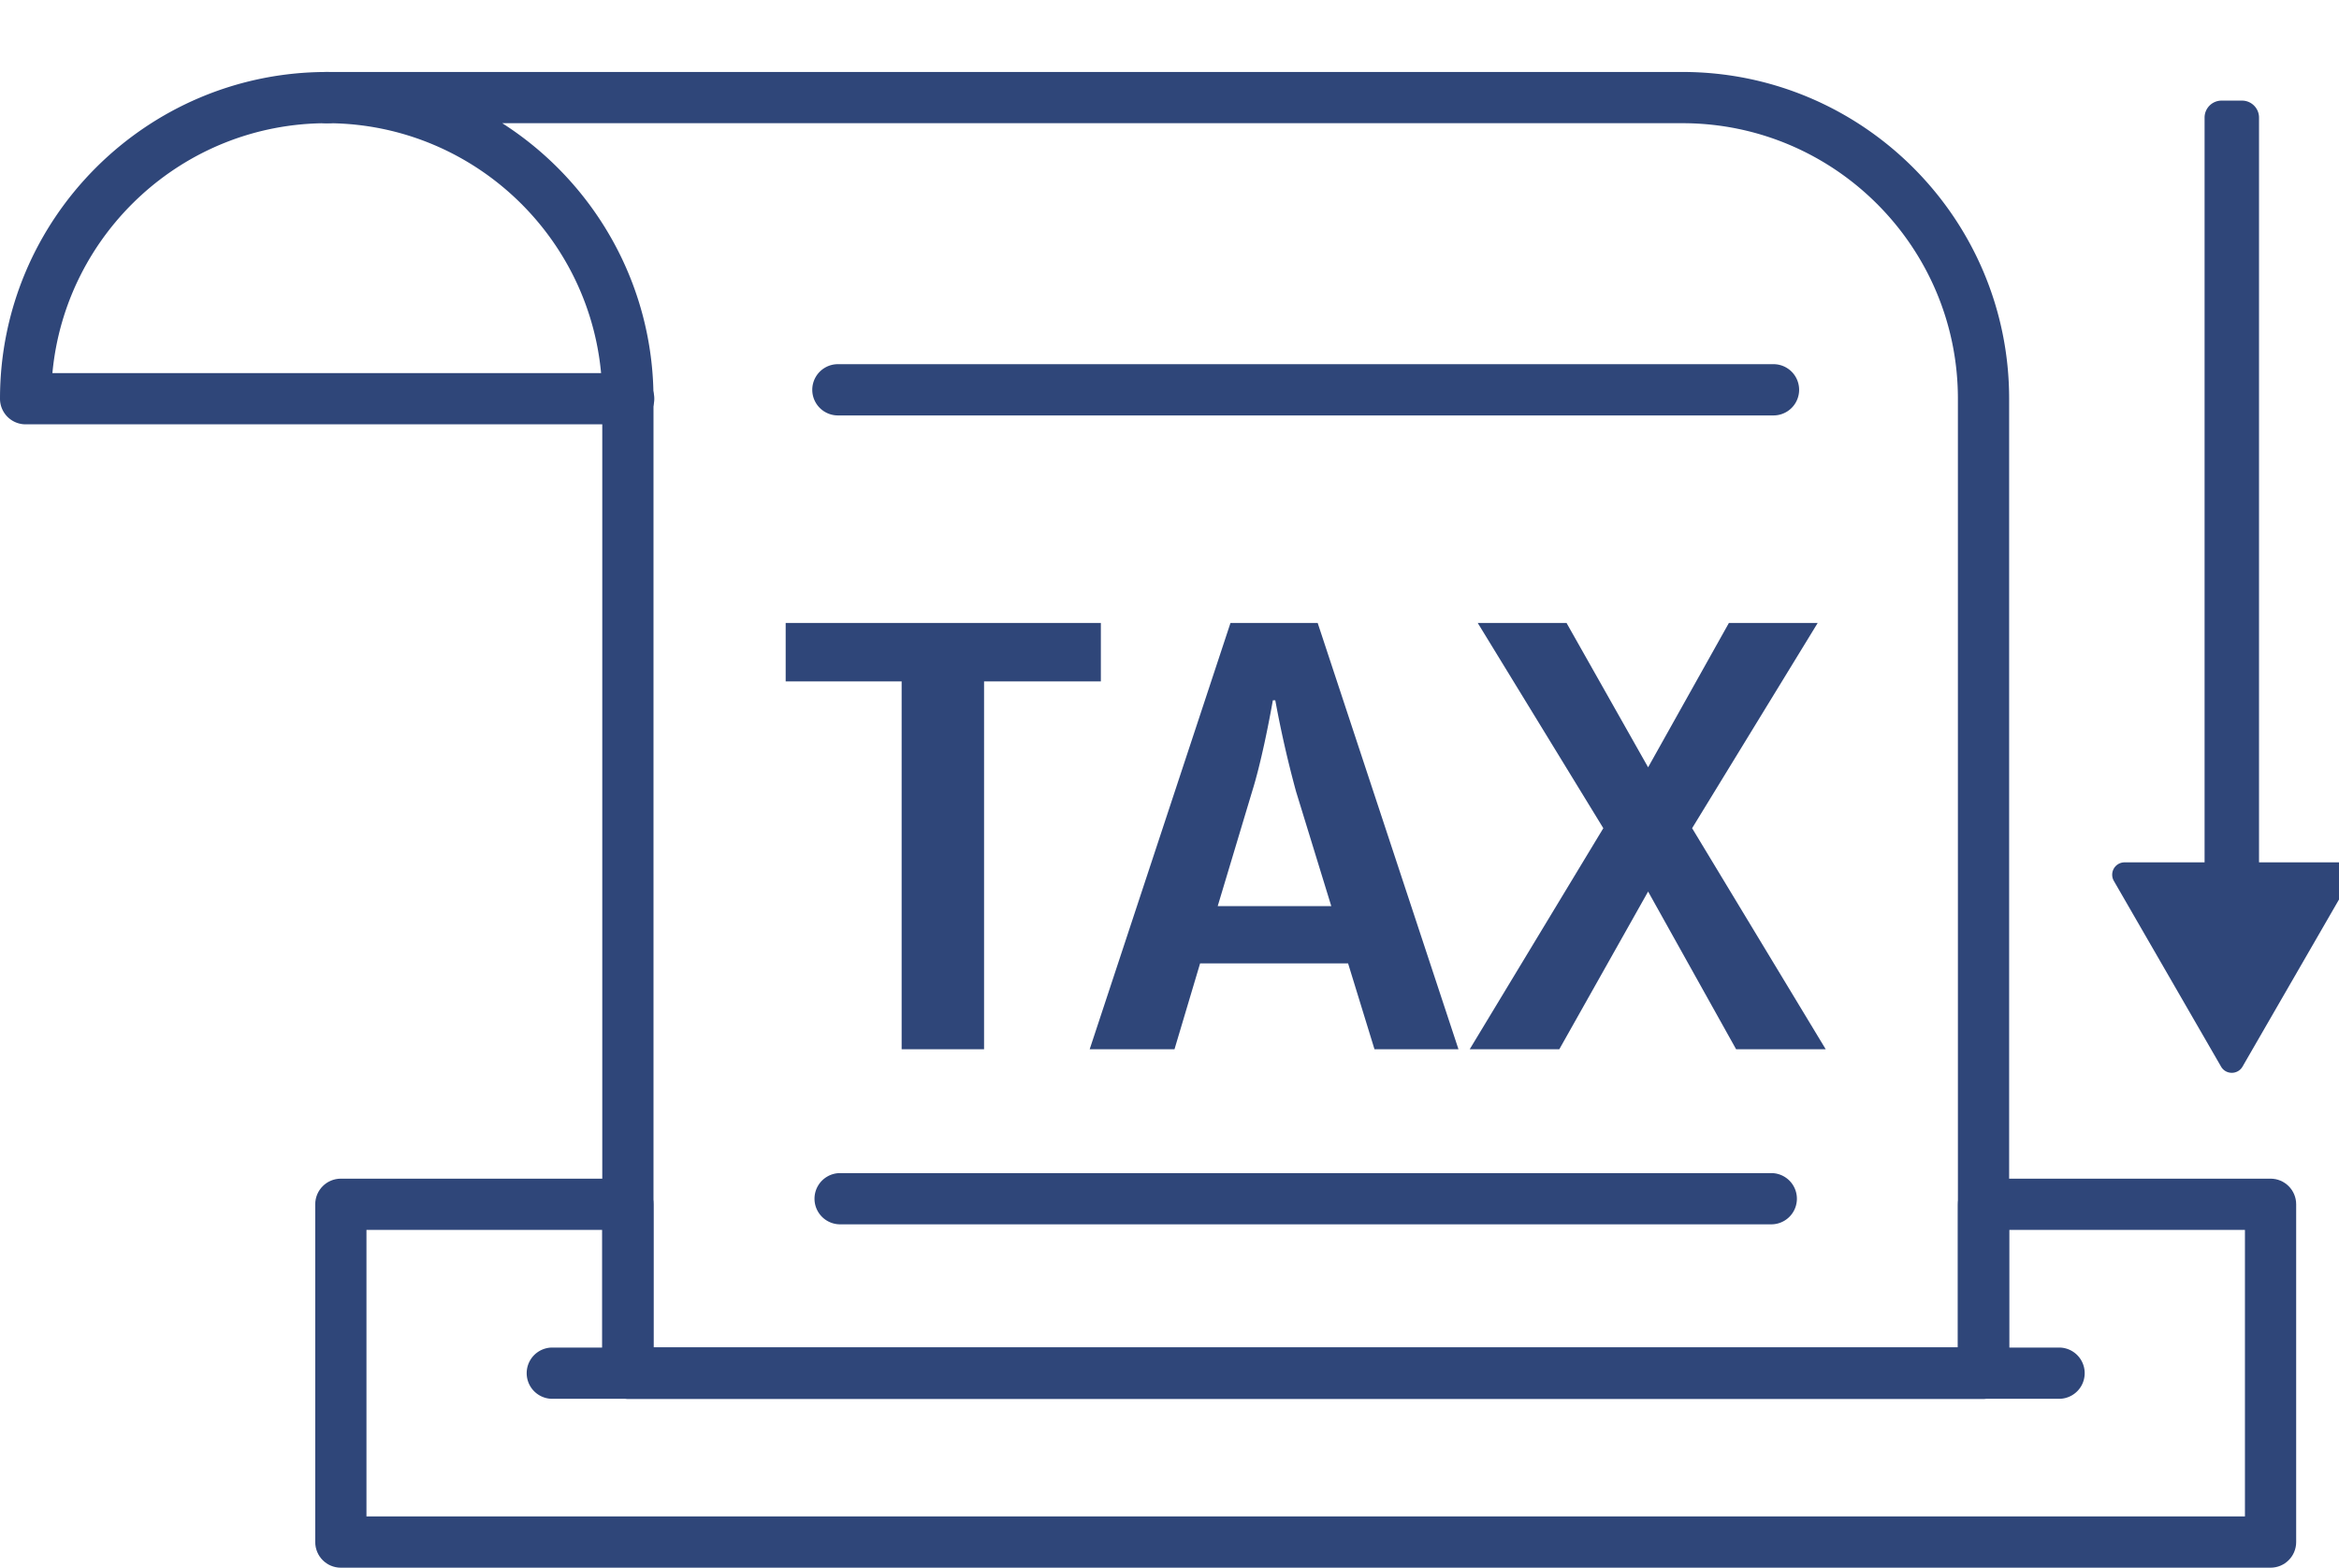 <svg xmlns="http://www.w3.org/2000/svg" width="93.825" height="62.888" viewBox="0 0 93.825 62.888" xml:space="preserve"><path fill="#2F4679" d="M82.596 56.113H22.155a1.028 1.028 0 1 1 0-2.056h60.441a1.028 1.028 0 1 1 0 2.056m-57.41-39.091H1.028A1.027 1.027 0 0 1 0 15.995C0 8.768 5.88 2.888 13.107 2.888a1.028 1.028 0 1 1 0 2.055c-5.747 0-10.484 4.41-11.005 10.024h23.084a1.028 1.028 0 1 1 0 2.055"/><path fill="#2F4679" d="M91.08 62.888H13.672c-.567 0-1.027-.46-1.027-1.028V48.31c0-.568.46-1.028 1.027-1.028h11.514c.568 0 1.028.46 1.028 1.028v5.748h52.324V48.31c0-.568.46-1.028 1.027-1.028H91.08c.567 0 1.027.46 1.027 1.028v13.55c0 .568-.46 1.028-1.027 1.028M14.7 60.832h75.352V49.337h-9.459v5.748c0 .568-.46 1.028-1.028 1.028H25.186c-.567 0-1.027-.46-1.027-1.028v-5.748H14.7z"/><path fill="#2F4679" d="M79.565 56.113H25.186c-.567 0-1.027-.46-1.027-1.028V15.994c0-6.094-4.958-11.052-11.052-11.052a1.027 1.027 0 1 1 0-2.055h54.379c7.227 0 13.107 5.88 13.107 13.107v39.091c0 .568-.46 1.028-1.028 1.028m-53.351-2.056h52.324V15.994c0-6.094-4.958-11.052-11.052-11.052H20.147c3.646 2.331 6.067 6.414 6.067 11.052z"/><path fill="#2F4679" d="M44.159 27.334h-4.685V42.09h-3.306V27.334h-4.652v-2.345h12.643zm9.917 11.312H48.14l-1.027 3.444h-3.402l5.648-17.101h3.497l5.648 17.101h-3.369zm-.674-2.297-1.412-4.593a44 44 0 0 1-.834-3.664h-.097c-.16.903-.481 2.54-.834 3.664l-1.379 4.593zm16.239 5.741-3.53-6.326-3.562 6.326h-3.594l5.359-8.867-5.038-8.234h3.562l3.273 5.791 3.241-5.791h3.562l-5.038 8.234 5.359 8.867zm1.5-25.425h-37.53a1.028 1.028 0 1 1 0-2.056h37.53a1.028 1.028 0 1 1 0 2.056m-.089 32.449H33.7a1.027 1.027 0 1 1 0-2.055h37.352a1.027 1.027 0 1 1 0 2.055m18.883-11.272h-.821a.68.68 0 0 1-.681-.682V4.717c0-.376.305-.681.681-.681h.821c.376 0 .682.305.682.681V37.16a.68.68 0 0 1-.682.682"/><path fill="#2F4679" d="m89.955 42.787 4.3-7.448a.497.497 0 0 0-.43-.746h-8.601a.497.497 0 0 0-.43.746l4.3 7.448c.191.332.67.332.861 0"/></svg>